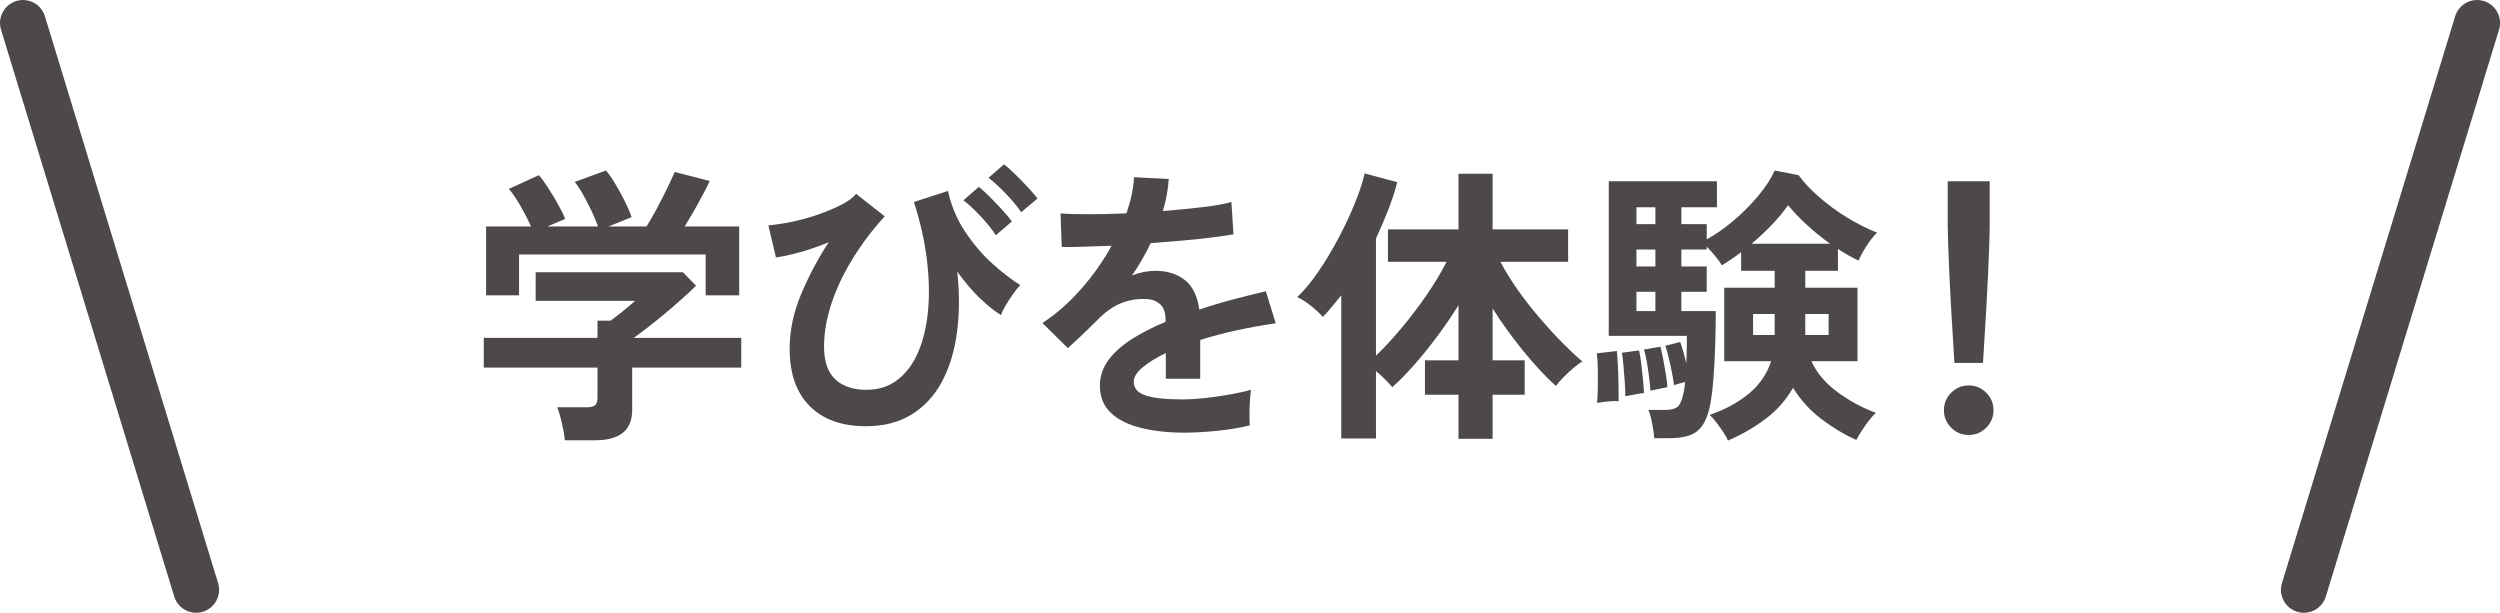 <?xml version="1.0" encoding="UTF-8"?>
<svg id="_レイヤー_2" data-name="レイヤー_2" xmlns="http://www.w3.org/2000/svg" viewBox="0 0 342.94 84.06">
  <defs>
    <style>
      .cls-1 {
        fill: #4c4948;
      }
    </style>
  </defs>
  <g id="_レイヤー_1-2" data-name="レイヤー_1">
    <g>
      <path class="cls-1" d="M.14,4.07l23.76,77.76c.51,1.66,2.27,2.6,3.93,2.09s2.6-2.27,2.09-3.93L6.16,2.23C5.65.57,3.89-.37,2.23.14S-.37,2.41.14,4.07"/>
      <path class="cls-1" d="M319.05,81.83l23.76-77.76c.51-1.66-.43-3.42-2.09-3.93s-3.42.43-3.93,2.09l-23.76,77.76c-.51,1.66.43,3.42,2.09,3.93s3.42-.43,3.93-2.09"/>
      <path class="cls-1" d="M77.48,60.39c-.05-.64-.19-1.42-.4-2.34-.21-.92-.43-1.65-.64-2.18h4c.53,0,.92-.09,1.16-.26.24-.17.36-.53.36-1.06v-4.12h-15.6v-4.08h15.6v-2.36h1.8c.4-.29.93-.7,1.58-1.22s1.25-1.02,1.78-1.5h-13.64v-3.92h20.2l1.8,1.84c-.51.51-1.13,1.09-1.88,1.76-.75.67-1.53,1.35-2.36,2.04-.83.69-1.62,1.33-2.38,1.92-.76.59-1.41,1.07-1.94,1.44h14.76v4.08h-14.96v5.8c0,2.77-1.68,4.16-5.04,4.16h-4.2ZM66.68,40.51v-9.44h6.16c-.37-.85-.85-1.78-1.42-2.78-.57-1-1.11-1.79-1.62-2.38l4.12-1.88c.4.45.83,1.05,1.3,1.78.47.73.91,1.48,1.34,2.24.43.76.75,1.42.96,1.98l-2.44,1.04h6.96c-.21-.61-.5-1.3-.86-2.06-.36-.76-.74-1.5-1.14-2.22s-.8-1.33-1.2-1.84l4.28-1.56c.4.45.83,1.07,1.3,1.86.47.79.91,1.59,1.32,2.42.41.83.71,1.53.9,2.12l-3.2,1.28h5.24c.45-.72.93-1.54,1.42-2.46.49-.92.96-1.83,1.4-2.74.44-.91.79-1.67,1.06-2.28l4.8,1.24c-.45.96-1,2.01-1.64,3.16-.64,1.15-1.24,2.17-1.8,3.08h7.48v9.44h-4.6v-5.6h-25.6v5.6h-4.52Z"/>
      <path class="cls-1" d="M118.8,58.47c-3.31,0-5.88-.92-7.72-2.76s-2.76-4.47-2.76-7.88c0-2.48.53-4.97,1.58-7.48,1.05-2.51,2.31-4.88,3.78-7.12-1.28.53-2.56.98-3.84,1.34-1.28.36-2.41.61-3.4.74l-1.04-4.4c.99-.08,2.09-.25,3.3-.5,1.21-.25,2.41-.59,3.58-1,1.17-.41,2.23-.86,3.16-1.34.93-.48,1.6-.97,2-1.48l3.92,3.08c-1.65,1.81-3.11,3.73-4.36,5.76-1.25,2.03-2.23,4.07-2.92,6.14-.69,2.07-1.04,4.06-1.04,5.98,0,2.03.51,3.52,1.54,4.48,1.03.96,2.43,1.44,4.22,1.44s3.16-.47,4.36-1.4c1.2-.93,2.15-2.23,2.84-3.88.69-1.65,1.13-3.57,1.32-5.74.19-2.17.12-4.52-.2-7.04-.32-2.52-.91-5.09-1.76-7.7l4.68-1.52c.45,2.05,1.24,3.92,2.36,5.6,1.12,1.68,2.36,3.13,3.72,4.36,1.36,1.23,2.64,2.21,3.84,2.96-.29.29-.62.69-.98,1.2-.36.51-.69,1.02-1,1.54-.31.52-.53.98-.66,1.38-.91-.56-1.88-1.34-2.92-2.34s-2.07-2.21-3.08-3.62c.32,3.04.3,5.85-.06,8.44-.36,2.59-1.06,4.83-2.1,6.74-1.04,1.91-2.43,3.39-4.16,4.44-1.73,1.05-3.8,1.58-6.2,1.58ZM136.6,32.27c-.53-.83-1.23-1.7-2.1-2.62-.87-.92-1.65-1.65-2.34-2.18l2.12-1.84c.4.32.89.77,1.48,1.36.59.59,1.17,1.19,1.74,1.82.57.63,1.01,1.15,1.3,1.58l-2.2,1.88ZM140.08,29.11c-.53-.8-1.24-1.65-2.12-2.56-.88-.91-1.67-1.63-2.36-2.16l2.12-1.84c.4.29.9.73,1.5,1.32.6.59,1.19,1.19,1.76,1.8.57.61,1.02,1.13,1.34,1.56l-2.24,1.88Z"/>
      <path class="cls-1" d="M162.48,59.35c-2.19,0-4.16-.21-5.92-.64-1.76-.43-3.15-1.11-4.16-2.06-1.01-.95-1.52-2.19-1.52-3.74,0-1.28.39-2.45,1.16-3.5.77-1.05,1.84-2.01,3.2-2.88,1.36-.87,2.91-1.66,4.64-2.38v-.32c0-.93-.23-1.62-.7-2.06-.47-.44-1.06-.69-1.78-.74-1.23-.08-2.4.09-3.52.52-1.12.43-2.23,1.2-3.32,2.32-.32.32-.73.73-1.24,1.22-.51.49-1.01.98-1.52,1.46-.51.48-.95.88-1.32,1.2l-3.48-3.44c1.87-1.23,3.63-2.77,5.28-4.64,1.65-1.87,3.05-3.85,4.2-5.96-1.49.05-2.85.1-4.08.14-1.23.04-2.15.05-2.76.02l-.16-4.6c.91.08,2.17.12,3.78.12s3.37-.04,5.26-.12c.61-1.76.96-3.41,1.04-4.96l4.76.24c-.08,1.41-.35,2.88-.8,4.4,1.97-.16,3.81-.34,5.5-.54,1.69-.2,2.99-.43,3.9-.7l.28,4.44c-.75.13-1.72.27-2.92.42-1.2.15-2.53.29-3.98.42-1.45.13-2.94.25-4.46.36-.35.75-.74,1.5-1.18,2.26-.44.76-.9,1.49-1.38,2.18,1.07-.43,2.15-.64,3.24-.64,1.57,0,2.9.41,3.98,1.24,1.08.83,1.75,2.19,2.02,4.08,1.49-.51,3.02-.97,4.58-1.38,1.56-.41,3.07-.79,4.54-1.14l1.36,4.4c-1.87.27-3.68.59-5.44.98-1.76.39-3.4.82-4.92,1.3v5.32h-4.72v-3.52c-1.33.64-2.4,1.3-3.2,1.98-.8.68-1.2,1.33-1.2,1.94,0,.91.55,1.54,1.64,1.9,1.09.36,2.76.54,5,.54.91,0,1.93-.06,3.06-.18,1.13-.12,2.27-.28,3.4-.48,1.13-.2,2.13-.42,2.98-.66-.05.35-.1.85-.14,1.5-.04.65-.06,1.3-.06,1.94s.01,1.12.04,1.44c-1.31.32-2.77.57-4.4.74-1.63.17-3.15.26-4.56.26Z"/>
      <path class="cls-1" d="M200.07,60.19v-6.04h-4.6v-4.72h4.6v-7.56c-.88,1.41-1.84,2.82-2.88,4.22-1.04,1.4-2.09,2.7-3.14,3.9-1.05,1.2-2.07,2.24-3.06,3.12-.27-.32-.6-.68-1-1.08s-.81-.77-1.24-1.12v9.24h-4.76v-19.64c-.43.53-.85,1.05-1.26,1.54-.41.49-.83.97-1.26,1.42-.43-.48-.97-.98-1.62-1.5-.65-.52-1.29-.93-1.9-1.22.96-.91,1.93-2.08,2.92-3.52.99-1.44,1.91-2.99,2.78-4.64.87-1.65,1.61-3.25,2.24-4.8.63-1.55,1.06-2.88,1.3-4l4.48,1.2c-.32,1.23-.73,2.49-1.24,3.8s-1.07,2.61-1.68,3.92v16.08c1.09-1.04,2.25-2.29,3.48-3.76s2.39-2.99,3.48-4.58c1.09-1.59,2-3.1,2.72-4.54h-8.04v-4.44h9.68v-7.64h4.68v7.64h10.36v4.44h-9.28c.61,1.2,1.38,2.45,2.3,3.76.92,1.31,1.91,2.59,2.98,3.84,1.07,1.25,2.12,2.41,3.16,3.46,1.04,1.05,1.97,1.93,2.8,2.62-.35.19-.75.48-1.22.88-.47.4-.92.82-1.36,1.26-.44.44-.79.85-1.06,1.22-1.39-1.25-2.86-2.83-4.42-4.74-1.56-1.91-2.98-3.87-4.26-5.9v7.12h4.4v4.72h-4.4v6.04h-4.68Z"/>
      <path class="cls-1" d="M219.08,55.27c.05-.59.09-1.3.1-2.14s.01-1.68,0-2.52c-.01-.84-.06-1.55-.14-2.14l2.76-.32c.05.56.1,1.26.14,2.1s.07,1.69.08,2.54.02,1.6.02,2.24c-.43-.03-.91-.01-1.46.04-.55.05-1.05.12-1.5.2ZM237.04,60.43c-.13-.32-.35-.7-.64-1.14-.29-.44-.61-.88-.94-1.32-.33-.44-.65-.79-.94-1.06,2.05-.69,3.83-1.65,5.32-2.86,1.49-1.21,2.53-2.71,3.12-4.5h-6.44v-10.08h6.92v-2.32h-4.6v-2.56c-.45.35-.91.67-1.36.98s-.88.58-1.28.82c-.19-.32-.48-.73-.88-1.22-.4-.49-.8-.94-1.2-1.34v.4h-3.48v2.32h3.48v3.48h-3.48v2.64h4.72c0,1.52-.03,3.11-.08,4.78-.05,1.67-.14,3.24-.26,4.72s-.29,2.71-.5,3.7c-.35,1.57-.93,2.67-1.74,3.3-.81.63-2.07.94-3.78.94h-2.08c-.03-.53-.12-1.21-.28-2.02s-.33-1.43-.52-1.86h2.2c.8,0,1.37-.12,1.72-.36.35-.24.63-.81.84-1.72.05-.21.11-.47.16-.78.05-.31.09-.63.12-.98-.27.08-.55.16-.86.24s-.53.15-.66.2c-.11-.77-.27-1.69-.5-2.76s-.46-1.95-.7-2.64l2.04-.52c.13.35.27.79.42,1.32.15.53.29,1.08.42,1.64.03-.67.05-1.33.06-1.98.01-.65.02-1.26.02-1.82h-10.72v-21.2h14.84v3.56h-4.88v2.32h3.48v2.08c1.23-.67,2.46-1.53,3.7-2.58,1.24-1.05,2.37-2.19,3.38-3.4,1.01-1.21,1.76-2.37,2.24-3.46l3.28.64c.72.99,1.66,1.99,2.82,3s2.43,1.95,3.82,2.8,2.76,1.55,4.12,2.08c-.51.51-1.01,1.15-1.5,1.92s-.83,1.41-1.02,1.92c-.45-.21-.92-.45-1.4-.72-.48-.27-.96-.56-1.44-.88v3h-4.48v2.32h7.16v10.08h-6.32c.75,1.63,1.94,3.04,3.58,4.24,1.64,1.2,3.39,2.15,5.26,2.84-.29.27-.62.63-.98,1.1-.36.47-.69.94-1,1.42s-.54.88-.7,1.2c-1.71-.77-3.33-1.75-4.86-2.92-1.53-1.17-2.81-2.59-3.82-4.24-.96,1.68-2.22,3.11-3.78,4.28-1.56,1.17-3.27,2.16-5.14,2.96ZM222.96,54.35c0-.48-.03-1.11-.08-1.9-.05-.79-.11-1.56-.18-2.32-.07-.76-.14-1.34-.22-1.74l2.36-.32c.11.48.21,1.09.3,1.82.09.73.17,1.46.24,2.18.07.72.11,1.33.14,1.84-.27.03-.68.09-1.24.2-.56.11-1,.19-1.32.24ZM224.48,30.75h2.6v-2.32h-2.6v2.32ZM224.48,36.55h2.6v-2.32h-2.6v2.32ZM224.48,42.67h2.6v-2.64h-2.6v2.64ZM226.4,53.59c-.03-.51-.09-1.12-.18-1.84-.09-.72-.2-1.43-.32-2.12-.12-.69-.25-1.25-.38-1.68l2.24-.4c.13.48.27,1.07.4,1.76.13.69.25,1.38.36,2.06.11.68.17,1.26.2,1.74-.13.03-.36.07-.68.14-.32.07-.64.13-.96.2-.32.07-.55.11-.68.14ZM240.28,33.43h10.76c-1.12-.8-2.19-1.67-3.2-2.6-1.01-.93-1.87-1.83-2.56-2.68-.59.85-1.32,1.74-2.2,2.66-.88.92-1.81,1.79-2.8,2.62ZM240.48,45.95h2.96v-2.88h-2.96v2.88ZM247.64,45.95h3.2v-2.88h-3.2v2.88Z"/>
      <path class="cls-1" d="M270.06,59.67c-.93,0-1.73-.33-2.4-1-.67-.67-1-1.47-1-2.4s.33-1.73,1-2.4c.67-.67,1.47-1,2.4-1s1.73.33,2.4,1c.67.67,1,1.47,1,2.4s-.33,1.73-1,2.4c-.67.67-1.47,1-2.4,1ZM268.1,49.79c-.05-.83-.12-1.91-.2-3.26s-.17-2.8-.26-4.36c-.09-1.56-.17-3.09-.24-4.6s-.12-2.84-.16-4c-.04-1.16-.06-1.99-.06-2.5v-6.2h5.76v6.2c0,.51-.02,1.34-.06,2.5-.04,1.16-.09,2.49-.16,4-.07,1.51-.15,3.04-.24,4.6-.09,1.56-.18,3.01-.26,4.36s-.15,2.43-.2,3.26h-3.92Z"/>
    </g>
  </g>
</svg>